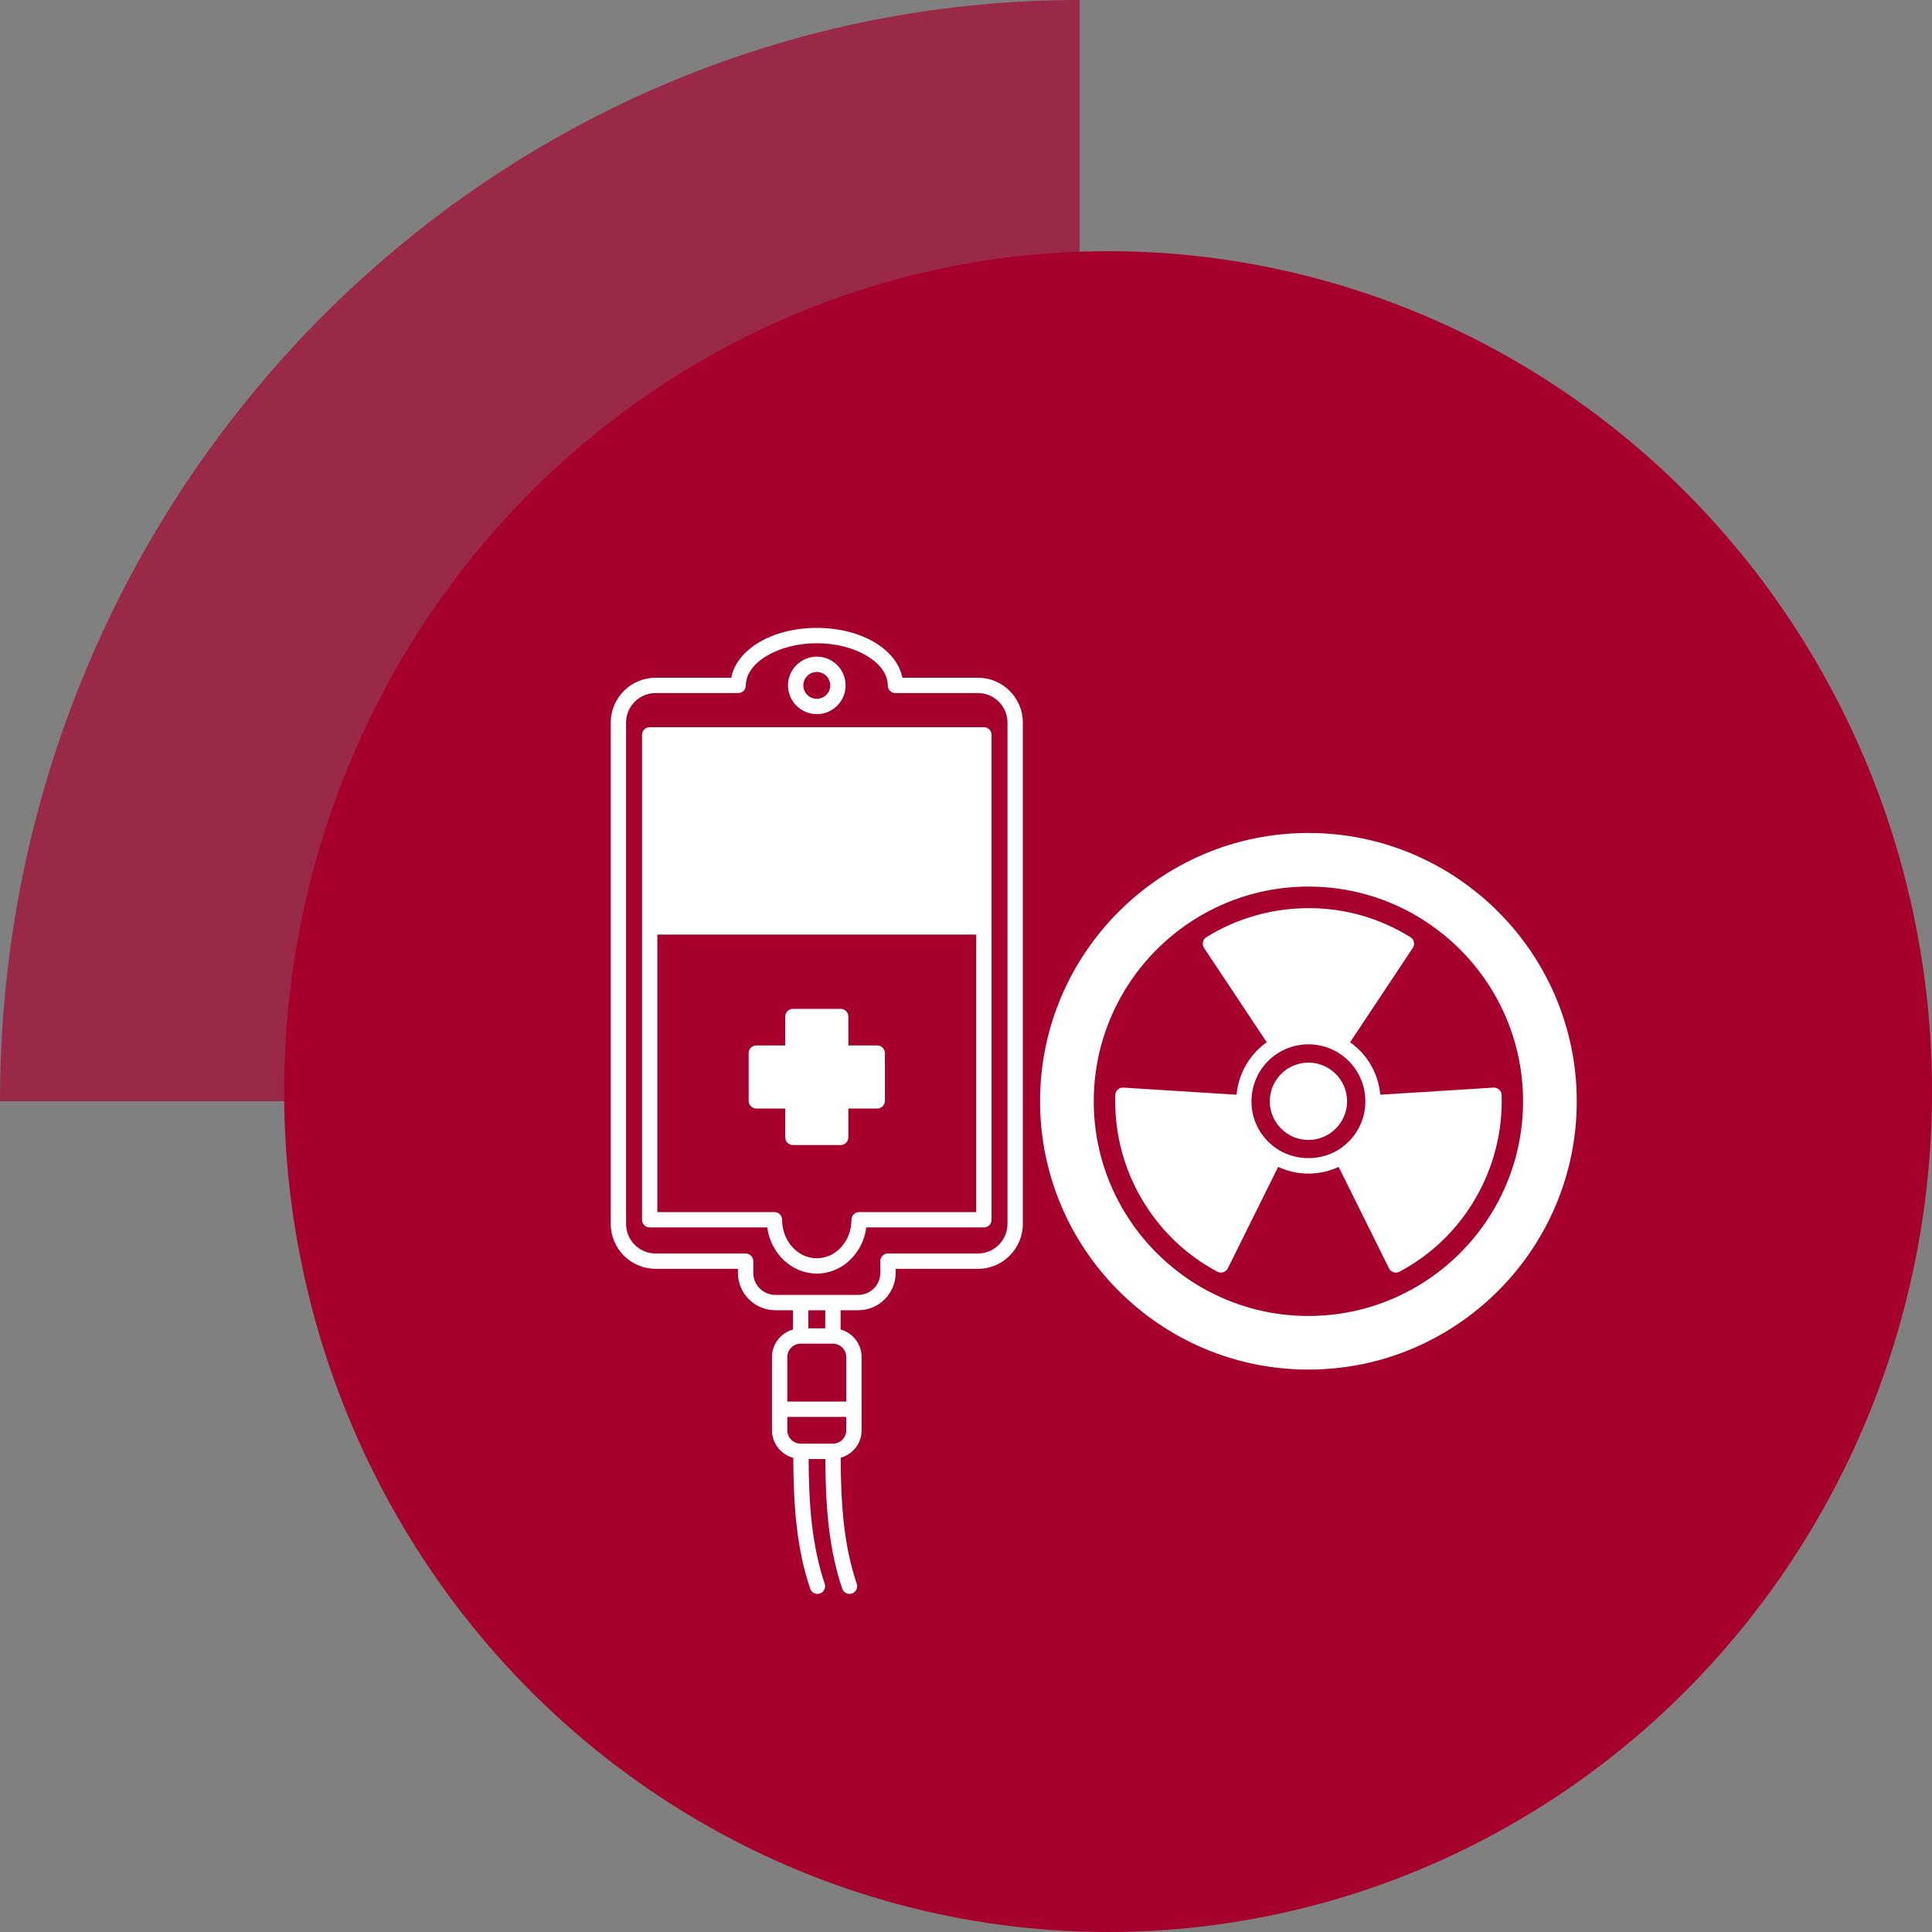 <?xml version="1.0" encoding="UTF-8"?>
<svg xmlns="http://www.w3.org/2000/svg" width="80" height="80" viewBox="0 0 80 80" fill="none">
  <rect x="0" y="0" width="80" height="80" fill="#808080" stroke="none"/>
  <path d="M44.706 45.6H0C0 20.416 20.015 0 44.706 0V45.6Z" fill="#A6012D" fill-opacity="0.69"></path>
  <ellipse cx="45.883" cy="45.2" rx="34.118" ry="34.8" fill="#A6012D"></ellipse>
  <g clip-path="url(#clip0_883_2409)">
    <path d="M33.823 29.571C34.48 29.571 35.014 29.037 35.014 28.381C35.014 27.725 34.48 27.19 33.823 27.19C33.165 27.19 32.629 27.725 32.629 28.381C32.629 29.037 33.165 29.571 33.823 29.571ZM33.823 27.825C34.129 27.825 34.379 28.075 34.379 28.381C34.379 28.687 34.129 28.936 33.823 28.936C33.515 28.936 33.264 28.687 33.264 28.381C33.264 28.075 33.515 27.825 33.823 27.825Z" fill="white"></path>
    <path d="M40.496 28.064H37.364C37.138 26.884 35.664 26 33.823 26C31.98 26 30.505 26.884 30.279 28.064H27.147C26.123 28.064 25.29 28.896 25.29 29.921V50.679C25.29 51.705 26.123 52.539 27.147 52.539H30.556V52.708C30.556 53.56 31.251 54.254 32.105 54.254H32.836V55.052C32.336 55.192 31.966 55.648 31.966 56.194V59.225C31.966 59.772 32.339 60.228 32.847 60.366C32.858 62.403 32.989 64.122 33.548 65.783C33.592 65.916 33.716 66 33.849 66C33.882 66 33.916 65.995 33.95 65.983C34.116 65.928 34.205 65.748 34.149 65.581C33.623 64.012 33.494 62.367 33.483 60.413H34.175C34.187 62.434 34.321 64.141 34.875 65.784C34.919 65.916 35.043 66 35.176 66C35.209 66 35.243 65.995 35.277 65.983C35.443 65.927 35.532 65.747 35.476 65.581C34.945 64.005 34.819 62.343 34.809 60.364C35.308 60.223 35.677 59.769 35.677 59.225V56.194C35.677 55.648 35.307 55.192 34.807 55.052V54.254H35.541C36.393 54.254 37.087 53.56 37.087 52.708V52.54H40.496C41.52 52.54 42.353 51.705 42.353 50.68V29.921C42.353 28.896 41.52 28.064 40.496 28.064ZM34.489 59.778H33.153C32.849 59.778 32.601 59.53 32.601 59.225V58.67H35.042V59.225C35.042 59.53 34.794 59.778 34.489 59.778ZM35.042 56.194V58.035H32.601V56.194C32.601 55.887 32.849 55.638 33.153 55.638H34.49C34.794 55.638 35.042 55.888 35.042 56.194ZM34.172 55.003H33.471V54.254H34.172V55.003ZM41.718 50.679C41.718 51.355 41.17 51.904 40.496 51.904H36.769C36.594 51.904 36.452 52.046 36.452 52.222V52.708C36.452 53.21 36.043 53.619 35.54 53.619H32.105C31.601 53.619 31.191 53.21 31.191 52.708V52.222C31.191 52.047 31.049 51.905 30.874 51.905H27.147C26.473 51.905 25.924 51.355 25.924 50.679V29.921C25.924 29.247 26.473 28.698 27.147 28.698H30.566C30.741 28.698 30.883 28.557 30.883 28.381C30.883 27.435 32.229 26.635 33.823 26.635C35.415 26.635 36.76 27.435 36.76 28.381C36.76 28.556 36.902 28.698 37.077 28.698H40.496C41.17 28.698 41.718 29.247 41.718 29.921V50.679H41.718Z" fill="white"></path>
    <path d="M40.74 30.111H26.902C26.727 30.111 26.585 30.253 26.585 30.429V50.508C26.585 50.683 26.727 50.825 26.902 50.825H31.771C31.915 51.904 32.78 52.736 33.823 52.736C34.864 52.736 35.728 51.904 35.872 50.825H40.74C40.916 50.825 41.058 50.684 41.058 50.508V30.429C41.058 30.253 40.916 30.111 40.74 30.111ZM35.575 50.19C35.4 50.19 35.258 50.332 35.258 50.508C35.258 51.387 34.614 52.102 33.823 52.102C33.03 52.102 32.385 51.387 32.385 50.508C32.385 50.332 32.243 50.19 32.067 50.19H27.22V38.698H40.423V50.19H35.575Z" fill="white"></path>
    <path d="M36.324 43.289H35.128V42.092C35.128 41.917 34.985 41.775 34.81 41.775H32.832C32.657 41.775 32.515 41.916 32.515 42.092V43.289H31.318C31.143 43.289 31 43.431 31 43.606V45.584C31 45.76 31.143 45.902 31.318 45.902H32.515V47.095C32.515 47.271 32.657 47.413 32.832 47.413H34.81C34.985 47.413 35.127 47.271 35.127 47.095V45.902H36.324C36.5 45.902 36.642 45.76 36.642 45.584V43.606C36.642 43.431 36.5 43.289 36.324 43.289Z" fill="white"></path>
    <path d="M54.178 34.492C48.052 34.492 43.067 39.476 43.067 45.603C43.067 51.728 48.052 56.711 54.178 56.711C60.305 56.711 65.29 51.728 65.29 45.603C65.29 39.476 60.305 34.492 54.178 34.492ZM54.178 54.492C49.277 54.492 45.29 50.504 45.29 45.603C45.29 40.7 49.277 36.711 54.178 36.711C59.08 36.711 63.067 40.7 63.067 45.603C63.067 50.504 59.08 54.492 54.178 54.492Z" fill="white"></path>
    <path d="M54.179 44C53.296 44 52.579 44.719 52.579 45.603C52.579 46.485 53.296 47.203 54.179 47.203C55.061 47.203 55.779 46.485 55.779 45.603C55.779 44.719 55.061 44 54.179 44Z" fill="white"></path>
    <path d="M62.073 45.117C62.01 45.06 61.921 45.031 61.838 45.036L57.154 45.33C57.074 44.455 56.619 43.662 55.904 43.157L58.5 39.252C58.548 39.18 58.564 39.092 58.546 39.008C58.528 38.924 58.476 38.851 58.403 38.806C57.772 38.416 57.103 38.117 56.413 37.917C54.232 37.288 51.859 37.62 49.954 38.807C49.881 38.852 49.829 38.925 49.811 39.009C49.793 39.093 49.81 39.18 49.857 39.252L52.453 43.157C51.739 43.662 51.283 44.455 51.203 45.33L46.519 45.036C46.433 45.031 46.349 45.059 46.286 45.117C46.223 45.175 46.185 45.255 46.182 45.341C46.179 45.434 46.179 45.523 46.179 45.616C46.179 47.011 46.549 48.39 47.25 49.603C48.004 50.905 49.096 51.961 50.408 52.658C50.454 52.683 50.505 52.695 50.556 52.695C50.589 52.695 50.622 52.69 50.654 52.68C50.735 52.654 50.803 52.596 50.841 52.519L52.925 48.319C53.315 48.499 53.741 48.596 54.178 48.596C54.616 48.596 55.042 48.499 55.431 48.319L57.516 52.519C57.554 52.596 57.622 52.654 57.704 52.68C57.735 52.69 57.768 52.695 57.801 52.695C57.852 52.695 57.904 52.683 57.95 52.658C58.598 52.312 59.193 51.882 59.718 51.379C60.259 50.862 60.726 50.264 61.107 49.603C61.855 48.307 62.226 46.834 62.178 45.342C62.176 45.256 62.137 45.175 62.073 45.117ZM52.951 47.618C52.262 47.197 51.839 46.464 51.82 45.667V45.603C51.82 44.738 52.29 43.943 53.047 43.53C53.396 43.341 53.787 43.242 54.179 43.242C54.569 43.242 54.961 43.341 55.31 43.53C56.067 43.944 56.537 44.738 56.537 45.603V45.66C56.518 46.464 56.095 47.197 55.406 47.619C54.675 48.068 53.683 48.068 52.951 47.618Z" fill="white"></path>
  </g>
  <defs>
    <clipPath id="clip0_883_2409">
      <rect width="40" height="40" fill="white" transform="translate(25.29 26)"></rect>
    </clipPath>
  </defs>
</svg>
